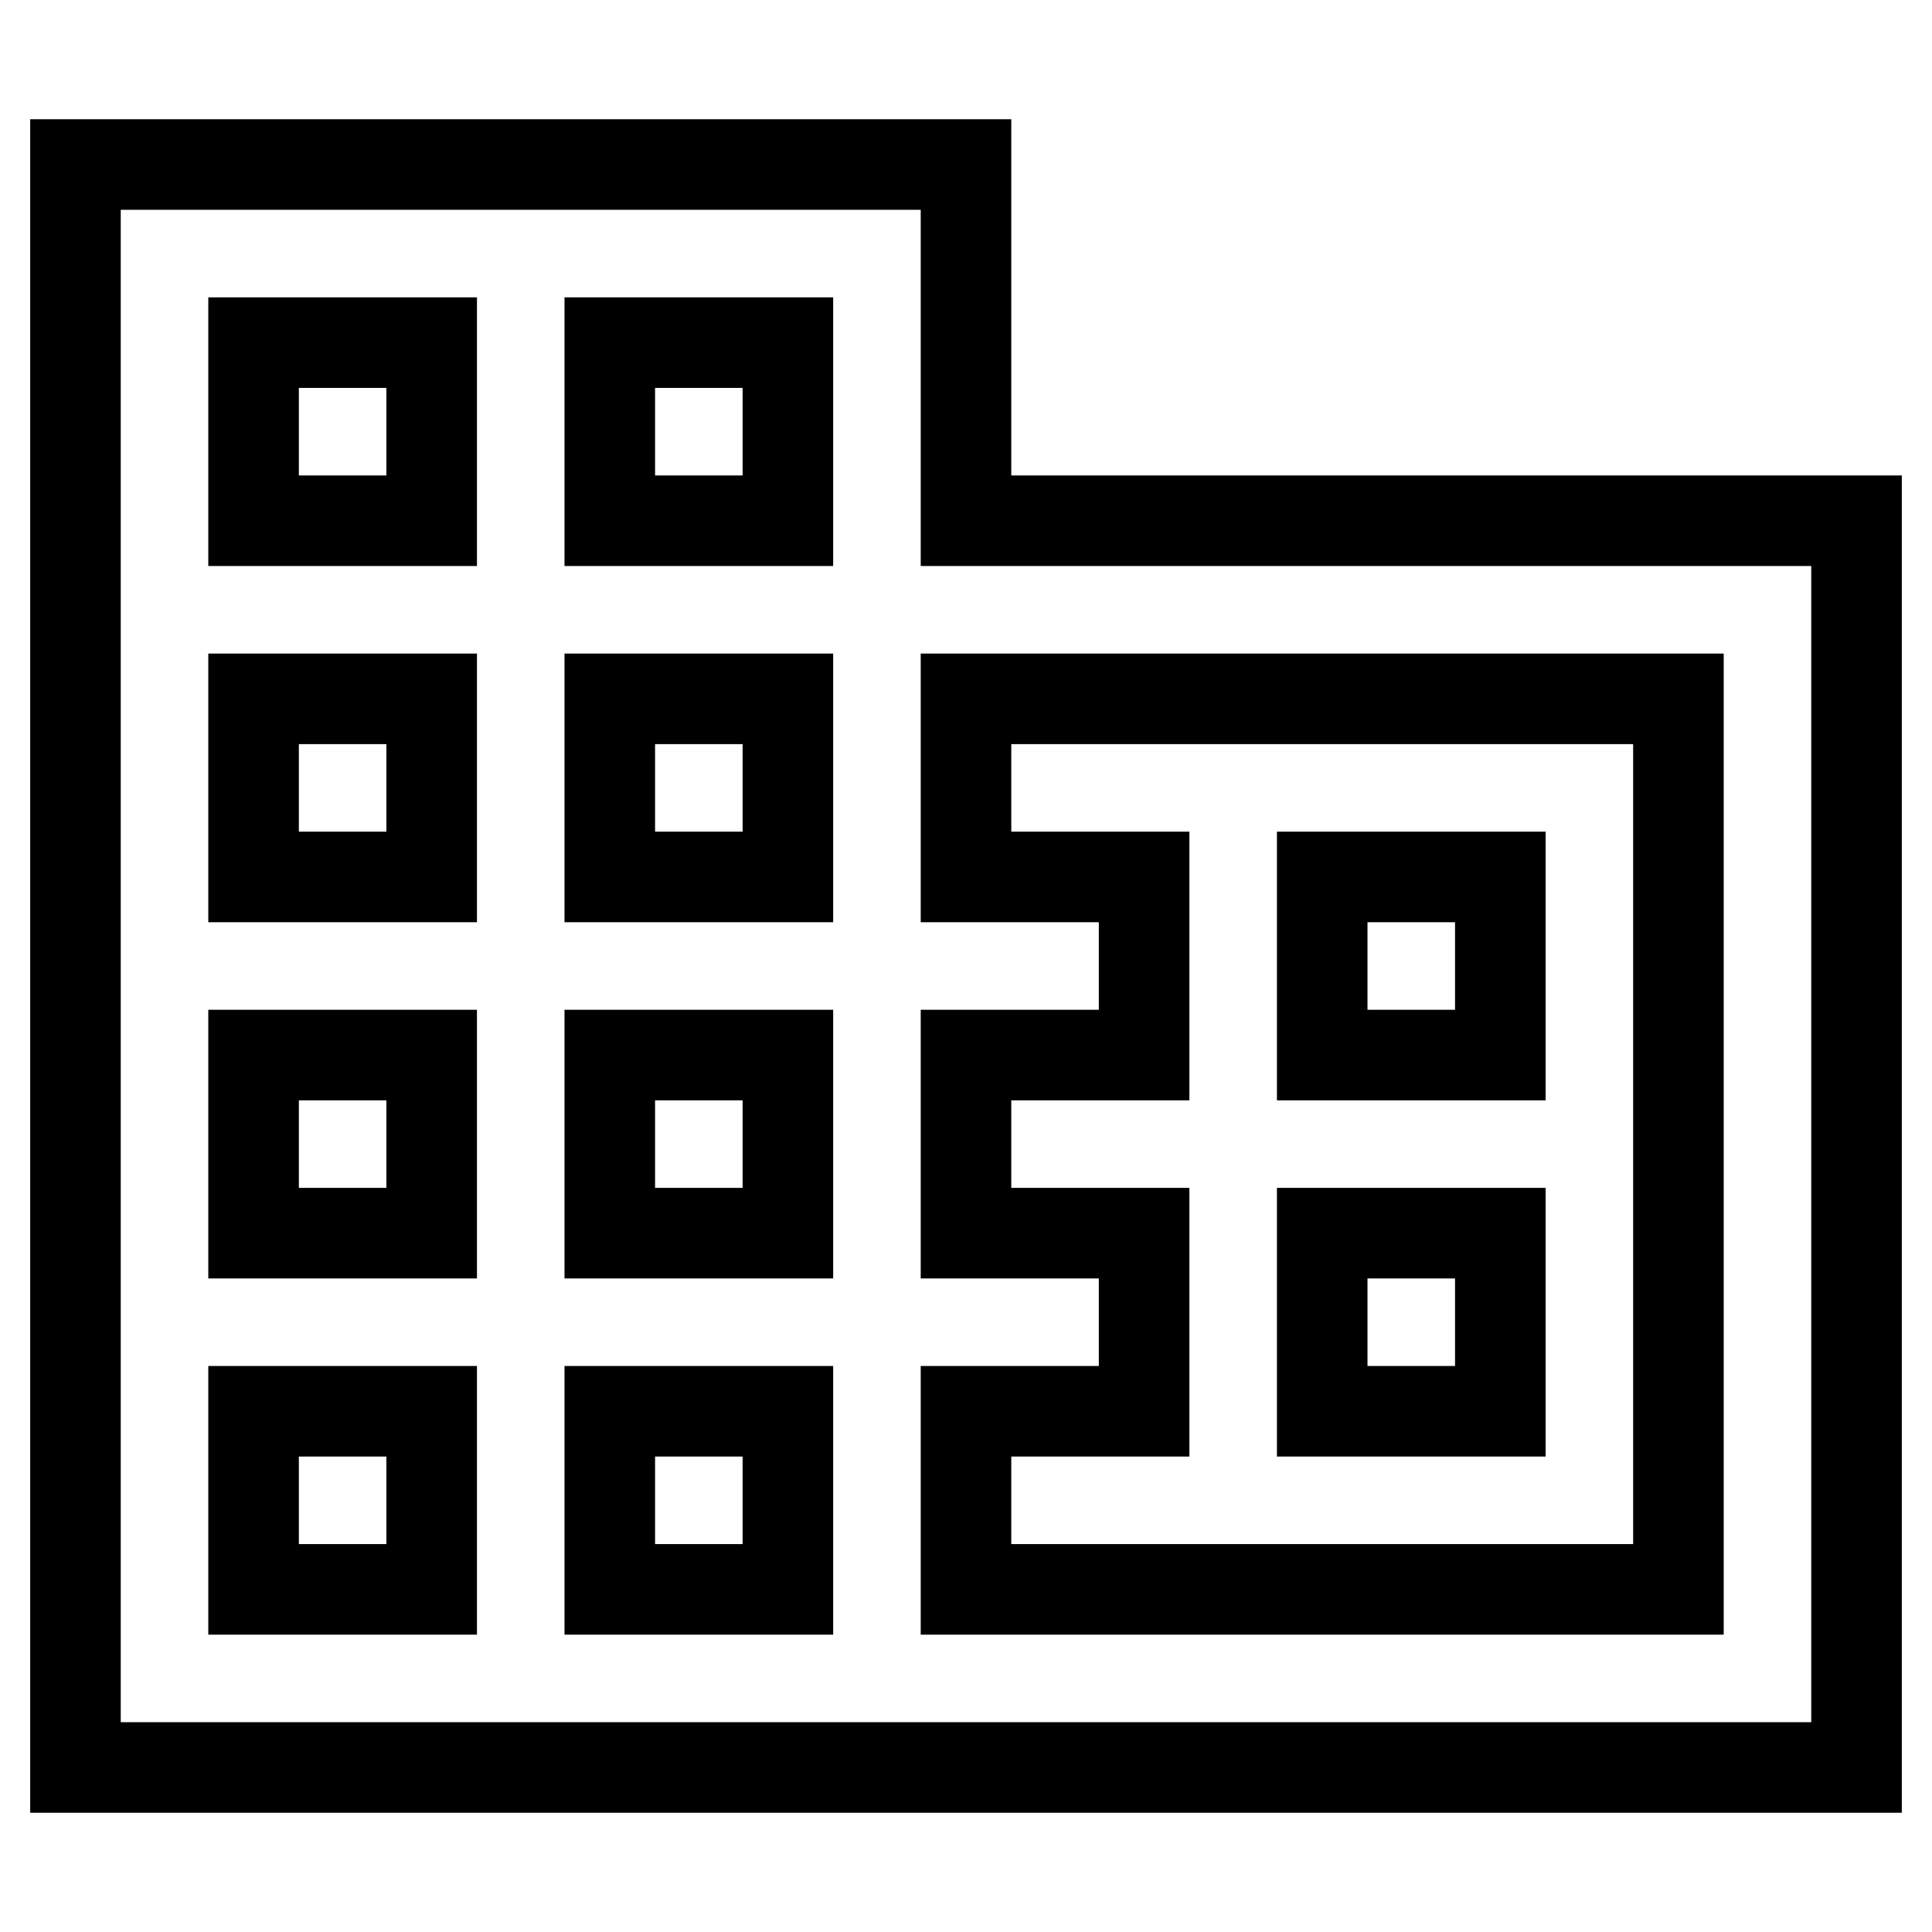 <?xml version="1.0" encoding="utf-8"?>
<!-- Svg Vector Icons : http://www.onlinewebfonts.com/icon -->
<!DOCTYPE svg PUBLIC "-//W3C//DTD SVG 1.1//EN" "http://www.w3.org/Graphics/SVG/1.1/DTD/svg11.dtd">
<svg version="1.1" xmlns="http://www.w3.org/2000/svg" xmlns:xlink="http://www.w3.org/1999/xlink" x="0px" y="0px" viewBox="0 0 256 256" enable-background="new 0 0 256 256" xml:space="preserve">
<g> <path stroke-width="12" fill-opacity="0" stroke="#000000"  d="M128,69V21.8H10v212.4h236V69H128z M57.2,210.6H33.6V187h23.6V210.6z M57.2,163.4H33.6v-23.6h23.6V163.4z  M57.2,116.2H33.6V92.6h23.6V116.2z M57.2,69H33.6V45.4h23.6V69z M104.4,210.6H80.8V187h23.6V210.6z M104.4,163.4H80.8v-23.6h23.6 V163.4z M104.4,116.2H80.8V92.6h23.6V116.2z M104.4,69H80.8V45.4h23.6V69z M222.4,210.6H128V187h23.6v-23.6H128v-23.6h23.6v-23.6 H128V92.6h94.4V210.6z M198.8,116.2h-23.6v23.6h23.6V116.2z M198.8,163.4h-23.6V187h23.6V163.4z"/></g>
</svg>